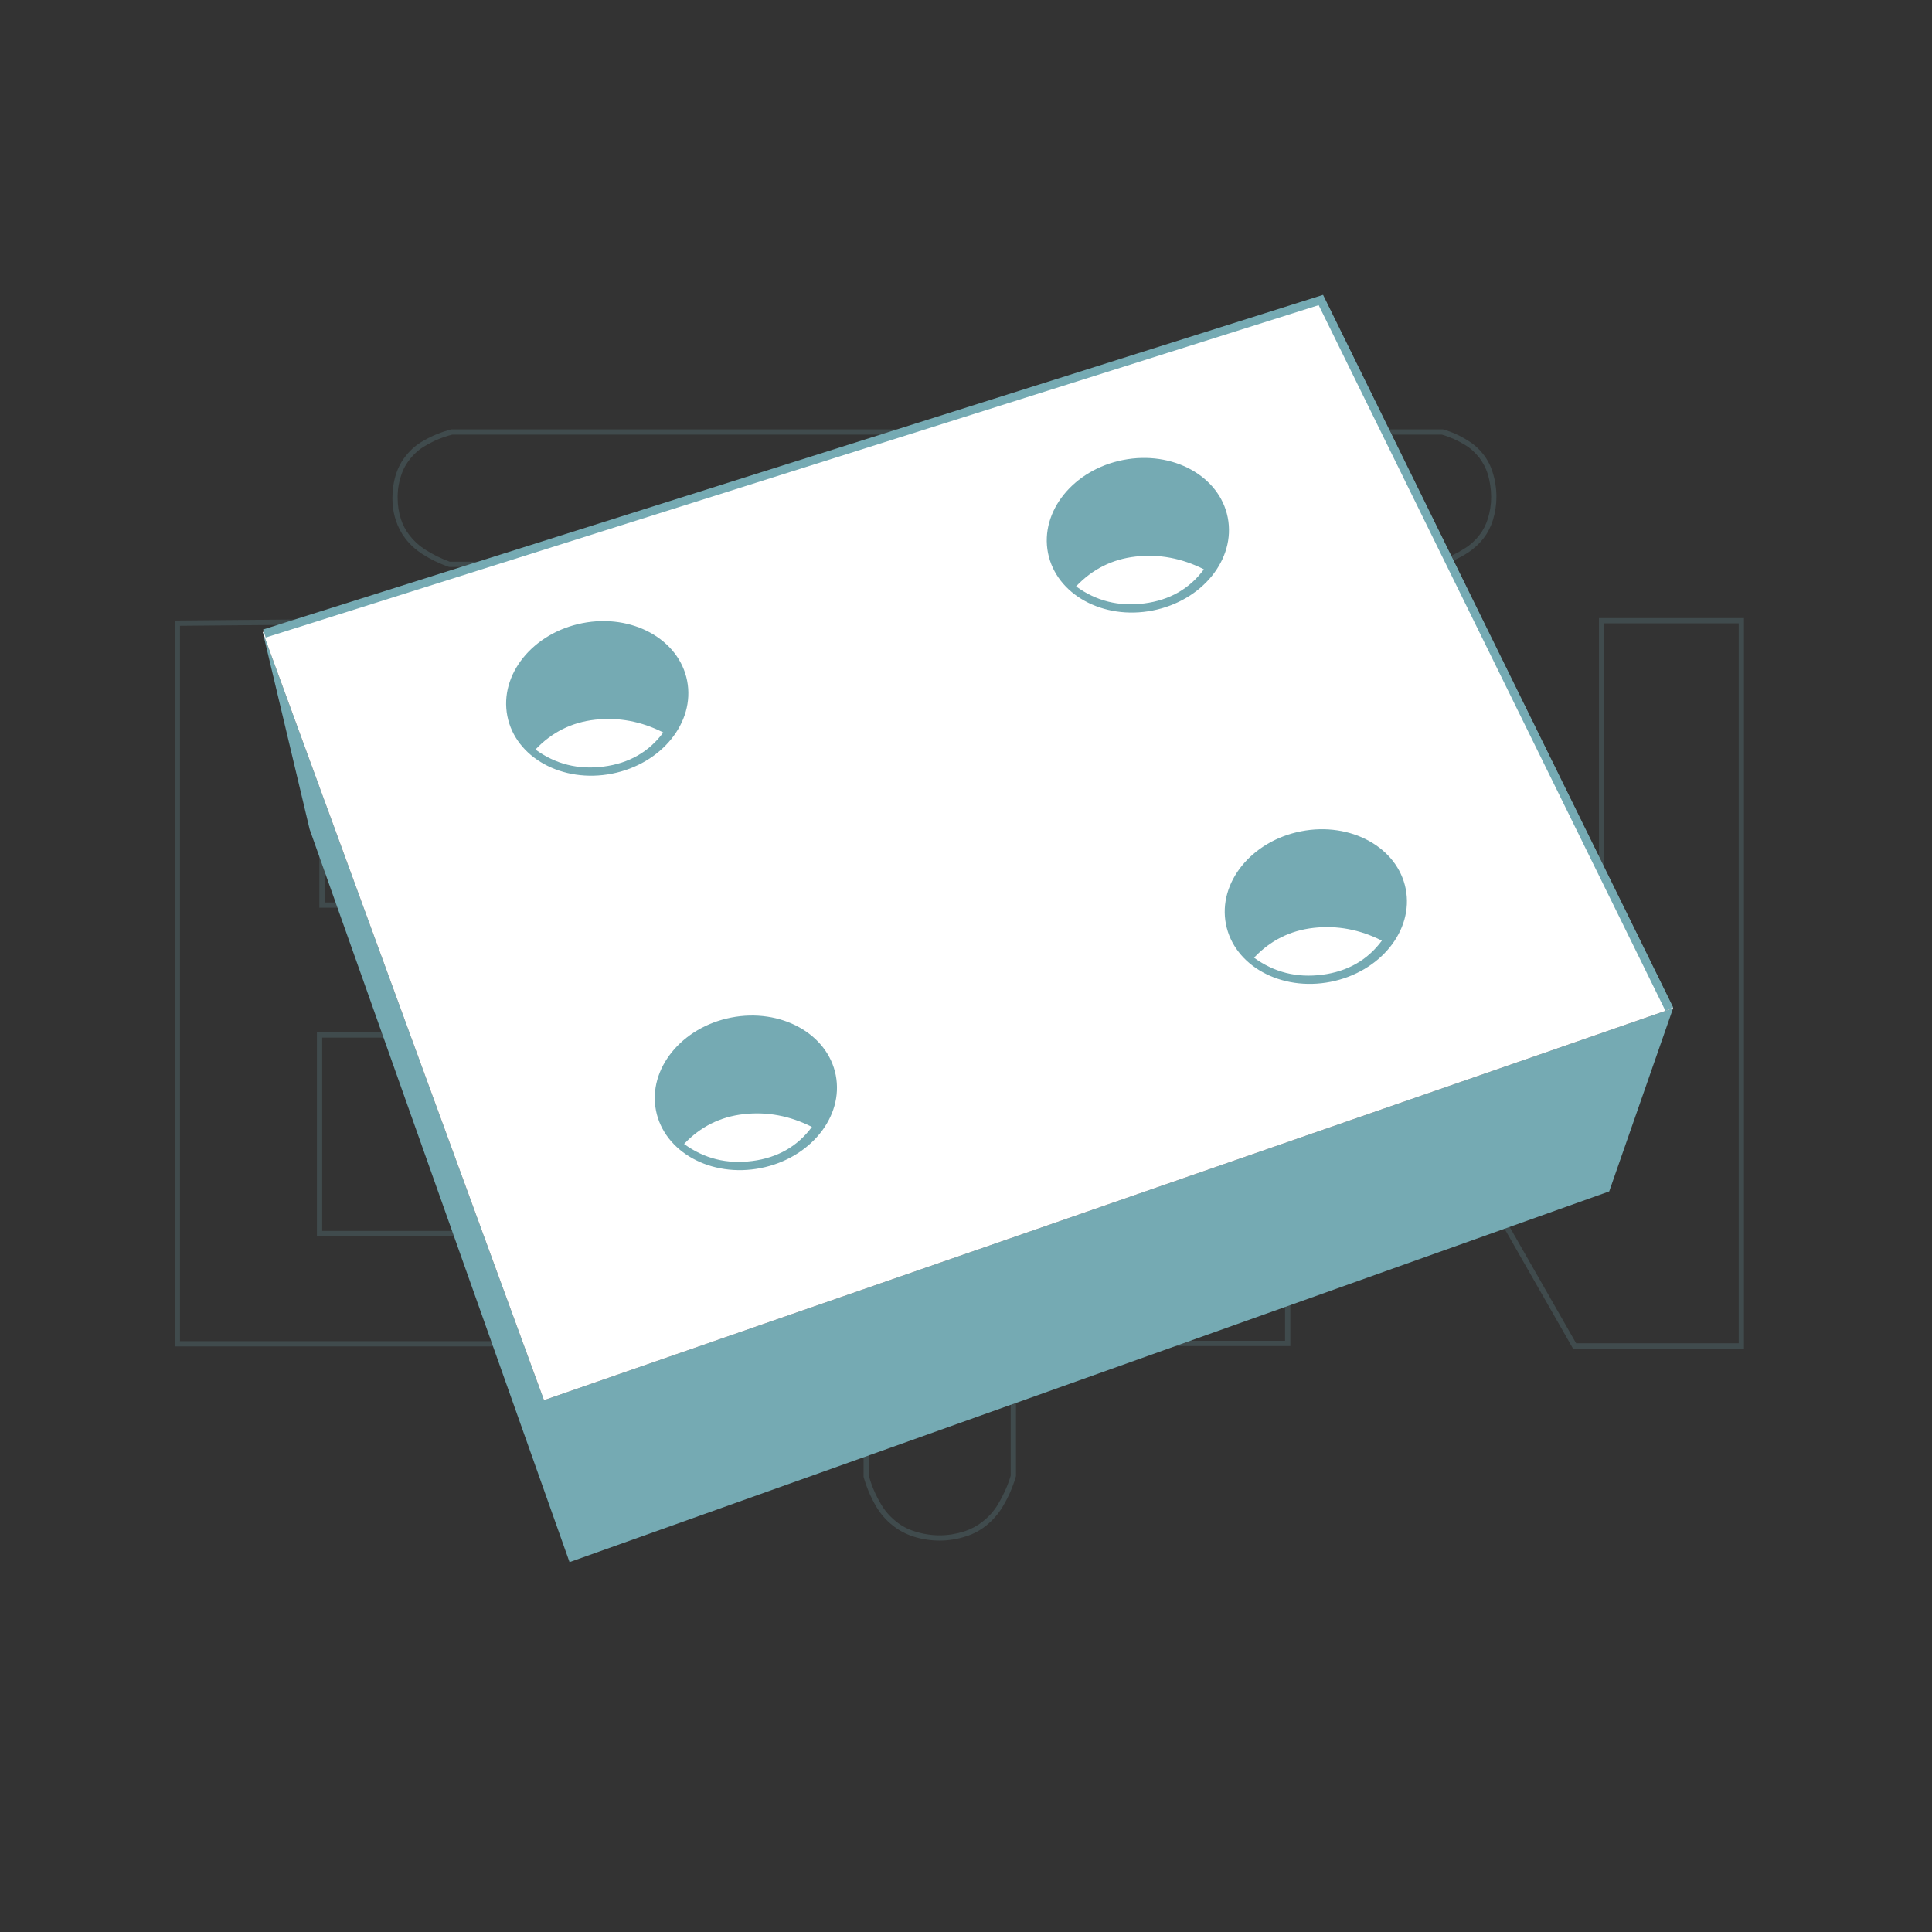 <?xml version="1.0" encoding="UTF-8" standalone="no"?><!-- Generator: Gravit.io --><svg xmlns="http://www.w3.org/2000/svg" xmlns:xlink="http://www.w3.org/1999/xlink" style="isolation:isolate" viewBox="0 0 500 500" width="500pt" height="500pt"><rect x="0" y="0" width="500" height="500" fill="#333333" stroke="none"/><defs><clipPath id="_clipPath_VAL9uTUwB37p0NnNmjpz2KZceDtefZBC"><rect width="500" height="500"/></clipPath></defs><g clip-path="url(#_clipPath_VAL9uTUwB37p0NnNmjpz2KZceDtefZBC)"><g opacity="0.2"><path d=" M 45.217 160.593 L 187.51 159.321 L 187.51 195.576 L 84.016 195.576 L 84.016 233.557 L 181.195 233.557 L 181.195 268.54 L 83.38 268.54 L 83.38 318.56 L 190.69 318.56 L 190.69 348.454 L 45.217 348.454 L 45.217 160.593 Z  M 46.58 161.956 L 186.147 160.684 L 186.147 194.213 L 82.653 194.213 L 82.653 234.92 L 179.832 234.92 L 179.832 267.177 L 82.017 267.177 L 82.017 319.923 L 189.327 319.923 L 189.327 347.092 L 46.58 347.092 L 46.58 161.956 Z  M 116.954 111.118 L 373.236 111.118 C 373.327 111.118 373.372 111.118 373.417 111.118 C 375.689 111.754 377.824 112.708 379.823 113.98 C 381.413 114.934 382.776 116.161 383.912 117.614 C 385.003 119.023 385.82 120.613 386.32 122.339 C 386.956 124.338 387.274 126.474 387.274 128.609 C 387.274 130.653 386.956 132.652 386.366 134.606 C 385.82 136.287 385.048 137.877 383.958 139.286 C 382.822 140.739 381.459 142.011 379.914 143.011 C 377.915 144.329 375.734 145.328 373.463 146.055 C 373.372 146.055 373.327 146.1 373.236 146.1 L 262.927 146.1 L 262.927 382.029 C 262.927 382.074 262.881 382.165 262.881 382.21 C 262.064 384.982 260.928 387.571 259.429 390.025 C 258.338 391.842 256.884 393.478 255.203 394.841 C 253.659 396.067 251.887 397.021 249.979 397.612 C 247.753 398.339 245.481 398.702 243.209 398.702 C 240.847 398.702 238.484 398.339 236.258 397.612 C 234.35 396.976 232.533 396.022 230.988 394.75 C 229.307 393.432 227.899 391.797 226.808 389.979 C 225.355 387.526 224.264 384.936 223.492 382.21 C 223.492 382.165 223.492 382.074 223.492 382.029 L 223.492 146.736 L 116.318 146.736 C 116.227 146.736 116.181 146.691 116.091 146.691 C 113.637 145.828 111.32 144.692 109.139 143.284 C 107.549 142.239 106.096 140.921 104.914 139.376 C 103.824 137.968 103.006 136.378 102.461 134.697 C 101.825 132.834 101.552 130.881 101.552 128.927 C 101.552 126.792 101.87 124.656 102.506 122.612 C 103.097 120.886 103.96 119.25 105.141 117.842 C 106.368 116.297 107.867 115.025 109.594 114.071 C 111.82 112.753 114.273 111.799 116.772 111.118 C 116.818 111.118 116.908 111.118 116.954 111.118 Z  M 117.045 112.481 L 373.145 112.481 C 375.235 113.071 377.234 113.98 379.096 115.116 C 380.55 115.979 381.777 117.115 382.822 118.432 C 383.821 119.75 384.548 121.158 385.048 122.703 C 385.593 124.611 385.911 126.61 385.911 128.609 C 385.911 130.517 385.639 132.38 385.048 134.243 C 384.594 135.742 383.867 137.196 382.867 138.468 C 381.868 139.785 380.596 140.967 379.142 141.875 C 377.279 143.102 375.28 144.056 373.145 144.737 L 261.564 144.737 L 261.564 381.938 C 260.792 384.528 259.656 386.981 258.293 389.298 C 257.248 391.024 255.93 392.524 254.34 393.75 C 252.932 394.886 251.296 395.749 249.524 396.34 C 247.48 396.976 245.345 397.339 243.209 397.339 C 240.983 397.339 238.757 396.976 236.667 396.294 C 234.895 395.749 233.26 394.886 231.851 393.705 C 230.307 392.478 228.989 390.979 227.99 389.252 C 226.627 386.981 225.582 384.528 224.855 381.938 L 224.855 145.373 L 116.409 145.373 C 114.137 144.556 111.956 143.465 109.912 142.148 C 108.413 141.194 107.095 139.967 106.005 138.559 C 105.005 137.287 104.233 135.833 103.733 134.288 C 103.188 132.562 102.915 130.744 102.915 128.927 C 102.87 126.928 103.188 124.929 103.824 123.021 C 104.324 121.431 105.141 119.977 106.186 118.705 C 107.322 117.296 108.685 116.115 110.275 115.252 C 112.365 114.025 114.682 113.071 117.045 112.481 Z  M 296.456 159.957 L 338.753 159.957 L 413.806 295.663 L 413.806 159.957 L 451.333 159.957 L 451.333 349 L 407.083 349 L 333.937 220.927 L 333.937 348.364 L 294.502 348.364 L 296.456 159.957 Z  M 297.773 161.32 L 337.935 161.32 L 415.169 300.933 L 415.169 161.32 L 449.97 161.32 L 449.97 347.637 L 407.9 347.637 L 332.574 215.793 L 332.574 347.001 L 295.91 347.001 L 297.773 161.32 Z " fill-rule="evenodd" fill="rgb(117,170,179)"/></g><path d=" M 68 163.578 L 80.13 214.607 L 147.396 404.275 L 416.459 308.338 L 433 260.921 L 140.779 362.371 L 68 163.578 Z " fill="rgb(117,170,179)"/><path d=" M 68 163.578 L 342.577 76.905 L 433 260.921 L 140.779 362.371 L 68 163.578 Z " fill="rgb(255,255,255)"/><path d=" M 69.795 164.667 L 68.756 164.995 L 68.099 162.906 L 69.138 162.578 L 342.407 76.316 L 432.519 259.701 L 433 260.686 L 431.031 261.648 L 430.55 260.664 L 341.269 78.974 L 69.795 164.667 Z " fill="rgb(117,170,179)"/><path d=" M 131.299 185.311 C 129.189 174.561 137.9 163.787 150.74 161.266 C 163.579 158.745 175.717 165.426 177.828 176.176 C 179.938 186.925 171.227 197.699 158.387 200.22 C 145.547 202.741 133.41 196.06 131.299 185.311 Z  M 138.574 193.976 Q 144.915 187.273 154.012 186.257 Q 163.11 185.24 171.656 189.565 Q 166.073 197.112 156.218 198.387 Q 146.362 199.662 138.574 193.976 Z " fill-rule="evenodd" fill="rgb(117,170,179)"/><path d=" M 271.216 143.087 C 269.105 132.337 277.816 121.563 290.656 119.042 C 303.496 116.522 315.634 123.202 317.744 133.952 C 319.855 144.702 311.144 155.476 298.304 157.997 C 285.464 160.517 273.326 153.837 271.216 143.087 Z  M 278.49 151.752 Q 284.831 145.05 293.928 144.033 Q 303.026 143.017 311.572 147.341 Q 305.989 154.888 296.134 156.163 Q 286.278 157.438 278.49 151.752 Z " fill-rule="evenodd" fill="rgb(117,170,179)"/><path d=" M 317.272 239.184 C 315.161 228.434 323.872 217.66 336.712 215.139 C 349.552 212.618 361.69 219.299 363.801 230.049 C 365.911 240.798 357.2 251.572 344.36 254.093 C 331.52 256.614 319.382 249.933 317.272 239.184 Z  M 324.547 247.849 Q 330.887 241.146 339.985 240.13 Q 349.082 239.113 357.628 243.438 Q 352.046 250.985 342.19 252.26 Q 332.335 253.535 324.547 247.849 Z " fill-rule="evenodd" fill="rgb(117,170,179)"/><path d=" M 169.765 287.391 C 167.655 276.641 176.366 265.867 189.206 263.347 C 202.046 260.826 214.184 267.506 216.294 278.256 C 218.405 289.006 209.694 299.78 196.854 302.301 C 184.014 304.822 171.876 298.141 169.765 287.391 Z  M 177.04 296.056 Q 183.381 289.354 192.478 288.337 Q 201.576 287.321 210.122 291.645 Q 204.539 299.192 194.684 300.467 Q 184.828 301.742 177.04 296.056 Z " fill-rule="evenodd" fill="rgb(117,170,179)"/></g></svg>